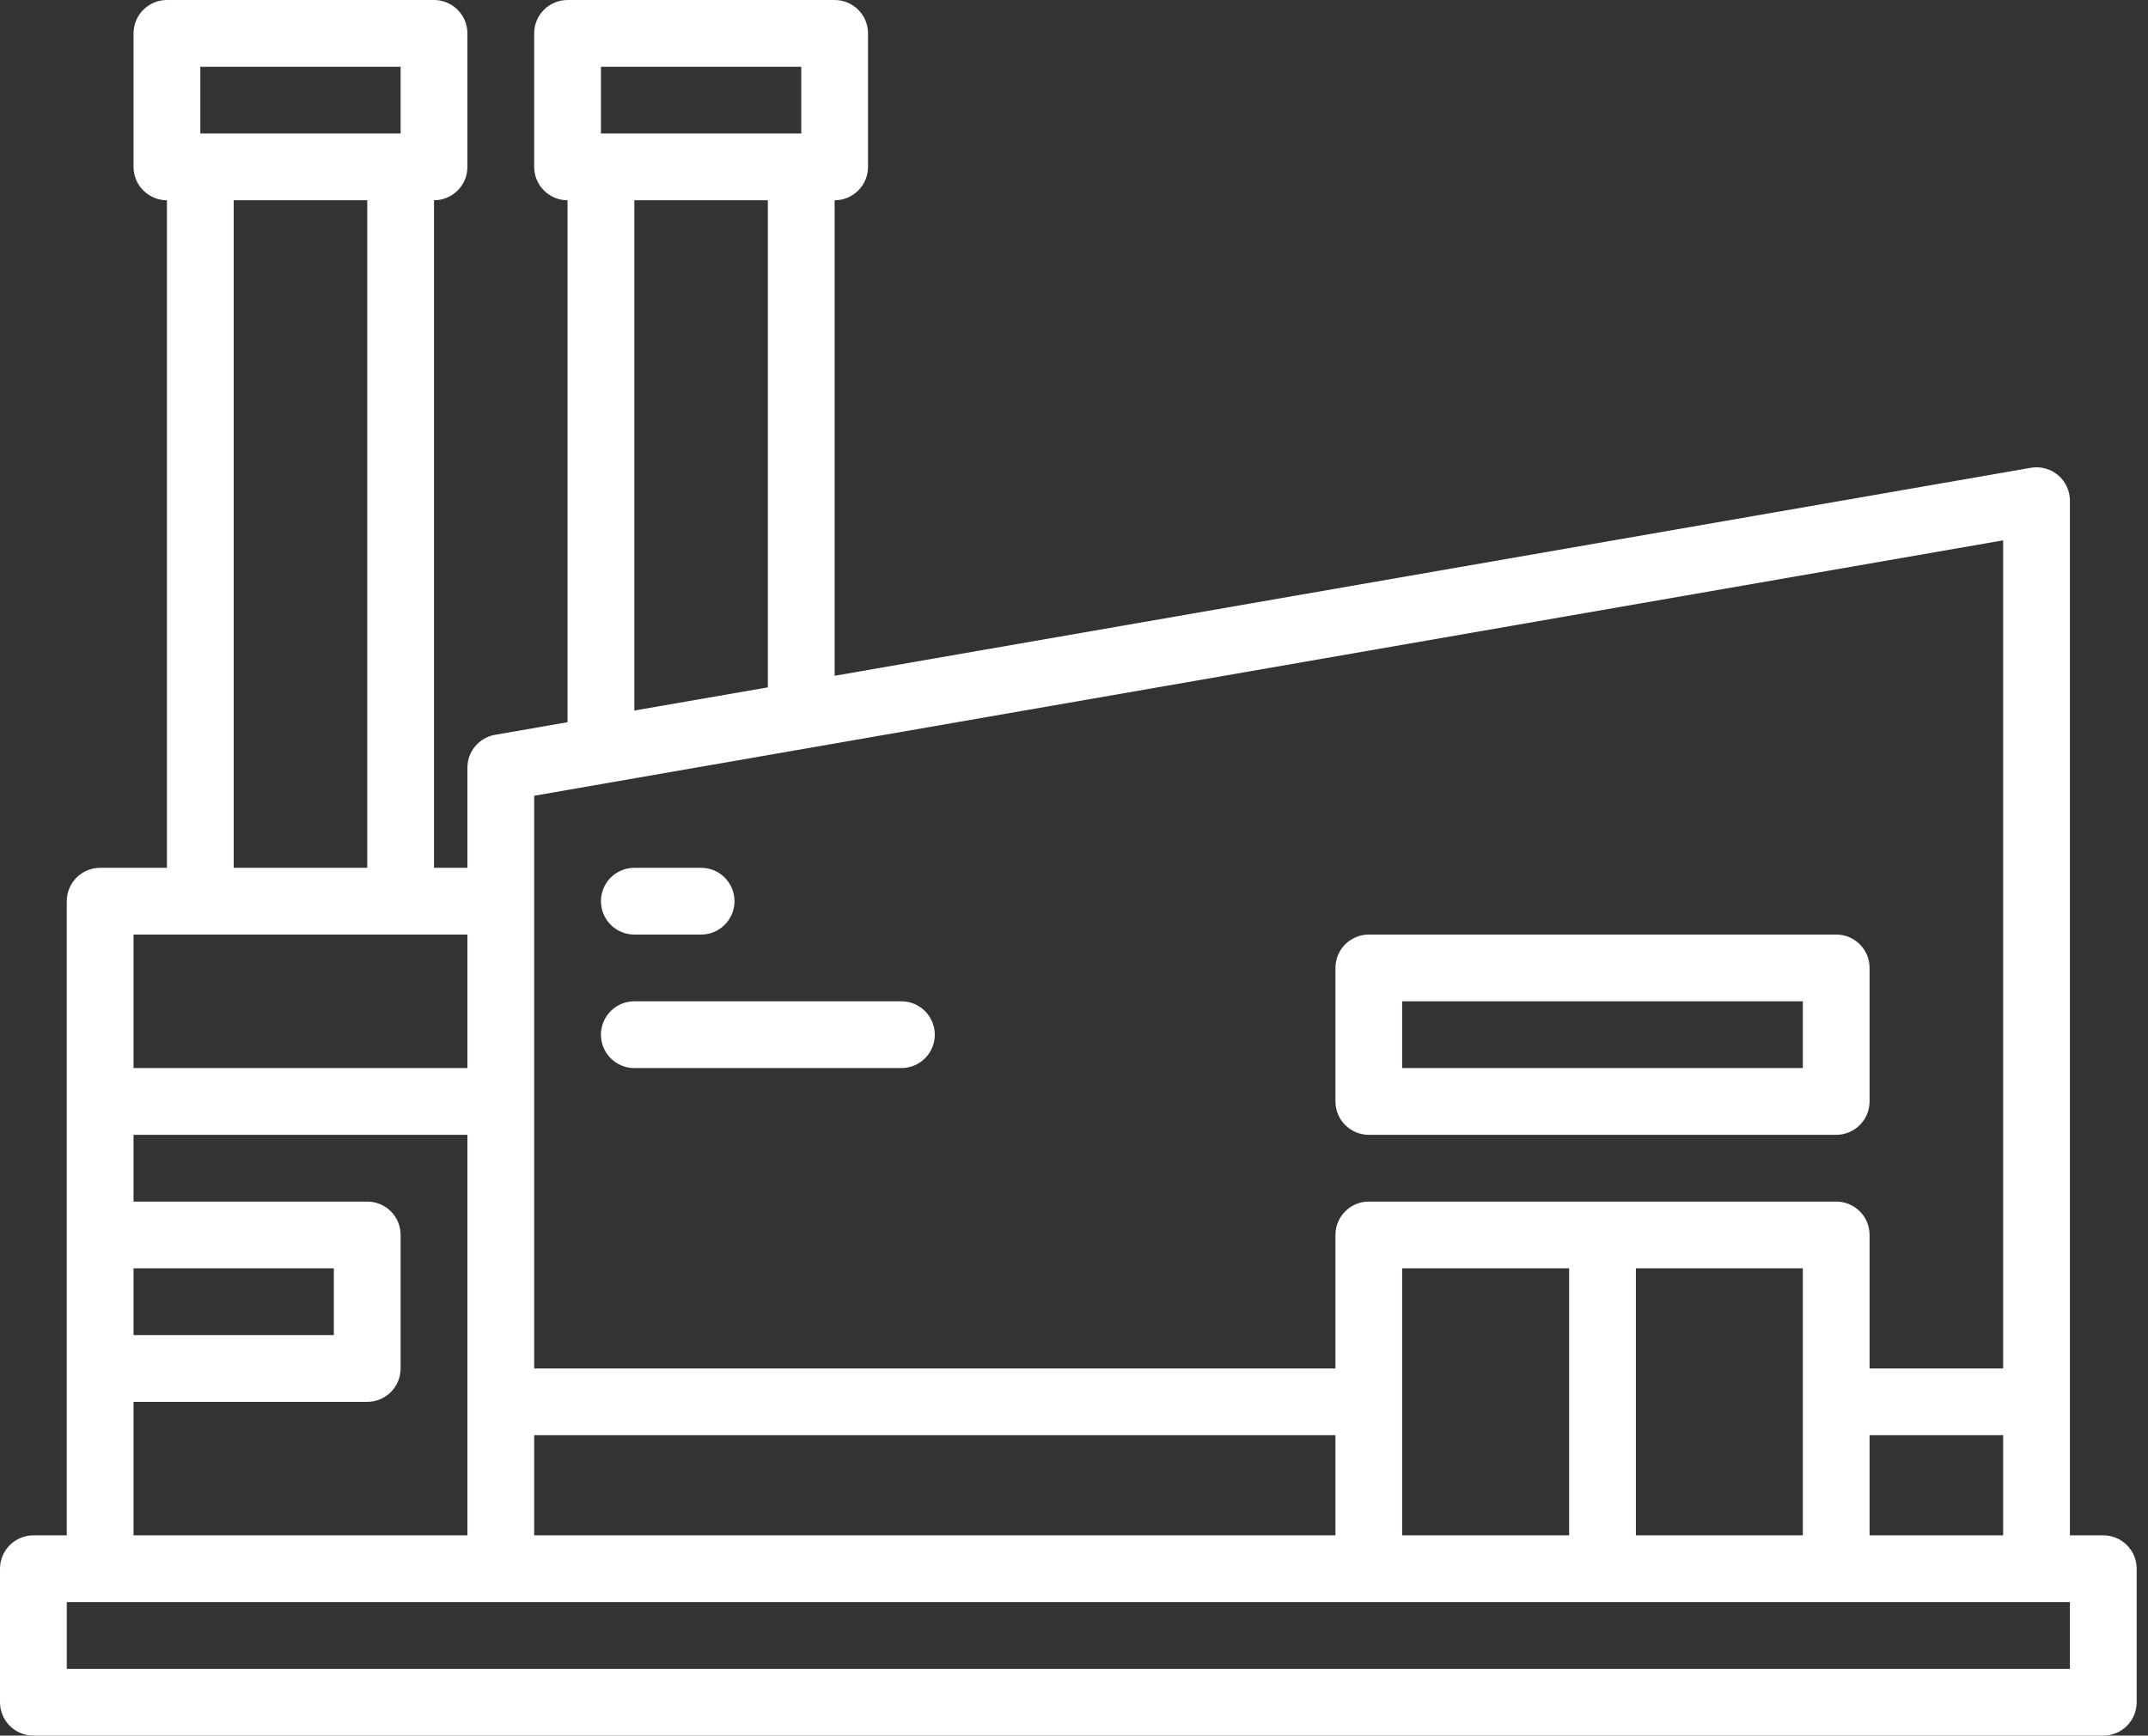 <svg width="73" height="59" viewBox="0 0 73 59" fill="none" xmlns="http://www.w3.org/2000/svg">
<rect x="0" y="0" width="73" height="59" fill="#333333" stroke="none"/>
<path d="M71.481 52.192H70.346V17.019C70.346 16.854 70.31 16.69 70.24 16.54C70.17 16.39 70.068 16.258 69.942 16.151C69.815 16.045 69.667 15.967 69.507 15.924C69.347 15.881 69.18 15.873 69.017 15.902L28.365 22.972V6.808C28.666 6.808 28.955 6.688 29.168 6.475C29.381 6.263 29.5 5.974 29.5 5.673V1.135C29.5 0.834 29.381 0.545 29.168 0.332C28.955 0.12 28.666 0 28.365 0H19.288C18.988 0 18.699 0.12 18.486 0.332C18.273 0.545 18.154 0.834 18.154 1.135V5.673C18.154 5.974 18.273 6.263 18.486 6.475C18.699 6.688 18.988 6.808 19.288 6.808V24.55L16.825 24.979C16.562 25.024 16.323 25.162 16.151 25.366C15.979 25.57 15.885 25.829 15.885 26.096V29.5H14.75V6.808C15.051 6.808 15.339 6.688 15.552 6.475C15.765 6.263 15.885 5.974 15.885 5.673V1.135C15.885 0.834 15.765 0.545 15.552 0.332C15.339 0.12 15.051 0 14.75 0H5.673C5.372 0 5.084 0.12 4.871 0.332C4.658 0.545 4.538 0.834 4.538 1.135V5.673C4.538 5.974 4.658 6.263 4.871 6.475C5.084 6.688 5.372 6.808 5.673 6.808V29.5H3.404C3.103 29.5 2.814 29.619 2.602 29.832C2.389 30.045 2.269 30.334 2.269 30.635V52.192H1.135C0.834 52.192 0.545 52.312 0.332 52.525C0.12 52.737 0 53.026 0 53.327L0 57.865C0 58.166 0.12 58.455 0.332 58.668C0.545 58.88 0.834 59 1.135 59H71.481C71.782 59 72.07 58.88 72.283 58.668C72.496 58.455 72.615 58.166 72.615 57.865V53.327C72.615 53.026 72.496 52.737 72.283 52.525C72.07 52.312 71.782 52.192 71.481 52.192ZM20.423 2.269H27.231V4.538H20.423V2.269ZM26.096 6.808V23.366L21.558 24.154V6.808H26.096ZM18.154 27.051L20.639 26.618C20.644 26.617 20.65 26.617 20.656 26.615L27.459 25.432L68.077 18.368V46.519H63.538V41.981C63.538 41.68 63.419 41.391 63.206 41.178C62.993 40.966 62.705 40.846 62.404 40.846H46.519C46.218 40.846 45.93 40.966 45.717 41.178C45.504 41.391 45.385 41.68 45.385 41.981V46.519H18.154V27.051ZM68.077 48.788V52.192H63.538V48.788H68.077ZM61.269 43.115V52.192H55.596V43.115H61.269ZM53.327 43.115V52.192H47.654V43.115H53.327ZM18.154 48.788H45.385V52.192H18.154V48.788ZM6.808 2.269H13.615V4.538H6.808V2.269ZM12.481 6.808V29.5H7.942V6.808H12.481ZM4.538 31.769H15.885V36.308H4.538V31.769ZM4.538 43.115H11.346V45.385H4.538V43.115ZM4.538 47.654H12.481C12.782 47.654 13.07 47.534 13.283 47.322C13.496 47.109 13.615 46.82 13.615 46.519V41.981C13.615 41.68 13.496 41.391 13.283 41.178C13.07 40.966 12.782 40.846 12.481 40.846H4.538V38.577H15.885V52.192H4.538V47.654ZM70.346 56.731H2.269V54.462H70.346V56.731Z" fill="white"/>
<path d="M46.519 38.577H62.404C62.705 38.577 62.993 38.457 63.206 38.244C63.419 38.032 63.538 37.743 63.538 37.442V32.904C63.538 32.603 63.419 32.314 63.206 32.101C62.993 31.889 62.705 31.769 62.404 31.769H46.519C46.218 31.769 45.93 31.889 45.717 32.101C45.504 32.314 45.385 32.603 45.385 32.904V37.442C45.385 37.743 45.504 38.032 45.717 38.244C45.93 38.457 46.218 38.577 46.519 38.577ZM47.654 34.038H61.269V36.307H47.654V34.038Z" fill="white"/>
<path d="M21.558 31.769H23.827C24.128 31.769 24.416 31.65 24.629 31.437C24.842 31.224 24.962 30.936 24.962 30.635C24.962 30.334 24.842 30.045 24.629 29.832C24.416 29.619 24.128 29.5 23.827 29.5H21.558C21.257 29.5 20.968 29.619 20.755 29.832C20.543 30.045 20.423 30.334 20.423 30.635C20.423 30.936 20.543 31.224 20.755 31.437C20.968 31.65 21.257 31.769 21.558 31.769Z" fill="white"/>
<path d="M21.558 36.308H30.635C30.936 36.308 31.224 36.188 31.437 35.975C31.65 35.763 31.769 35.474 31.769 35.173C31.769 34.872 31.65 34.583 31.437 34.371C31.224 34.158 30.936 34.038 30.635 34.038H21.558C21.257 34.038 20.968 34.158 20.755 34.371C20.543 34.583 20.423 34.872 20.423 35.173C20.423 35.474 20.543 35.763 20.755 35.975C20.968 36.188 21.257 36.308 21.558 36.308Z" fill="white"/>
</svg>
